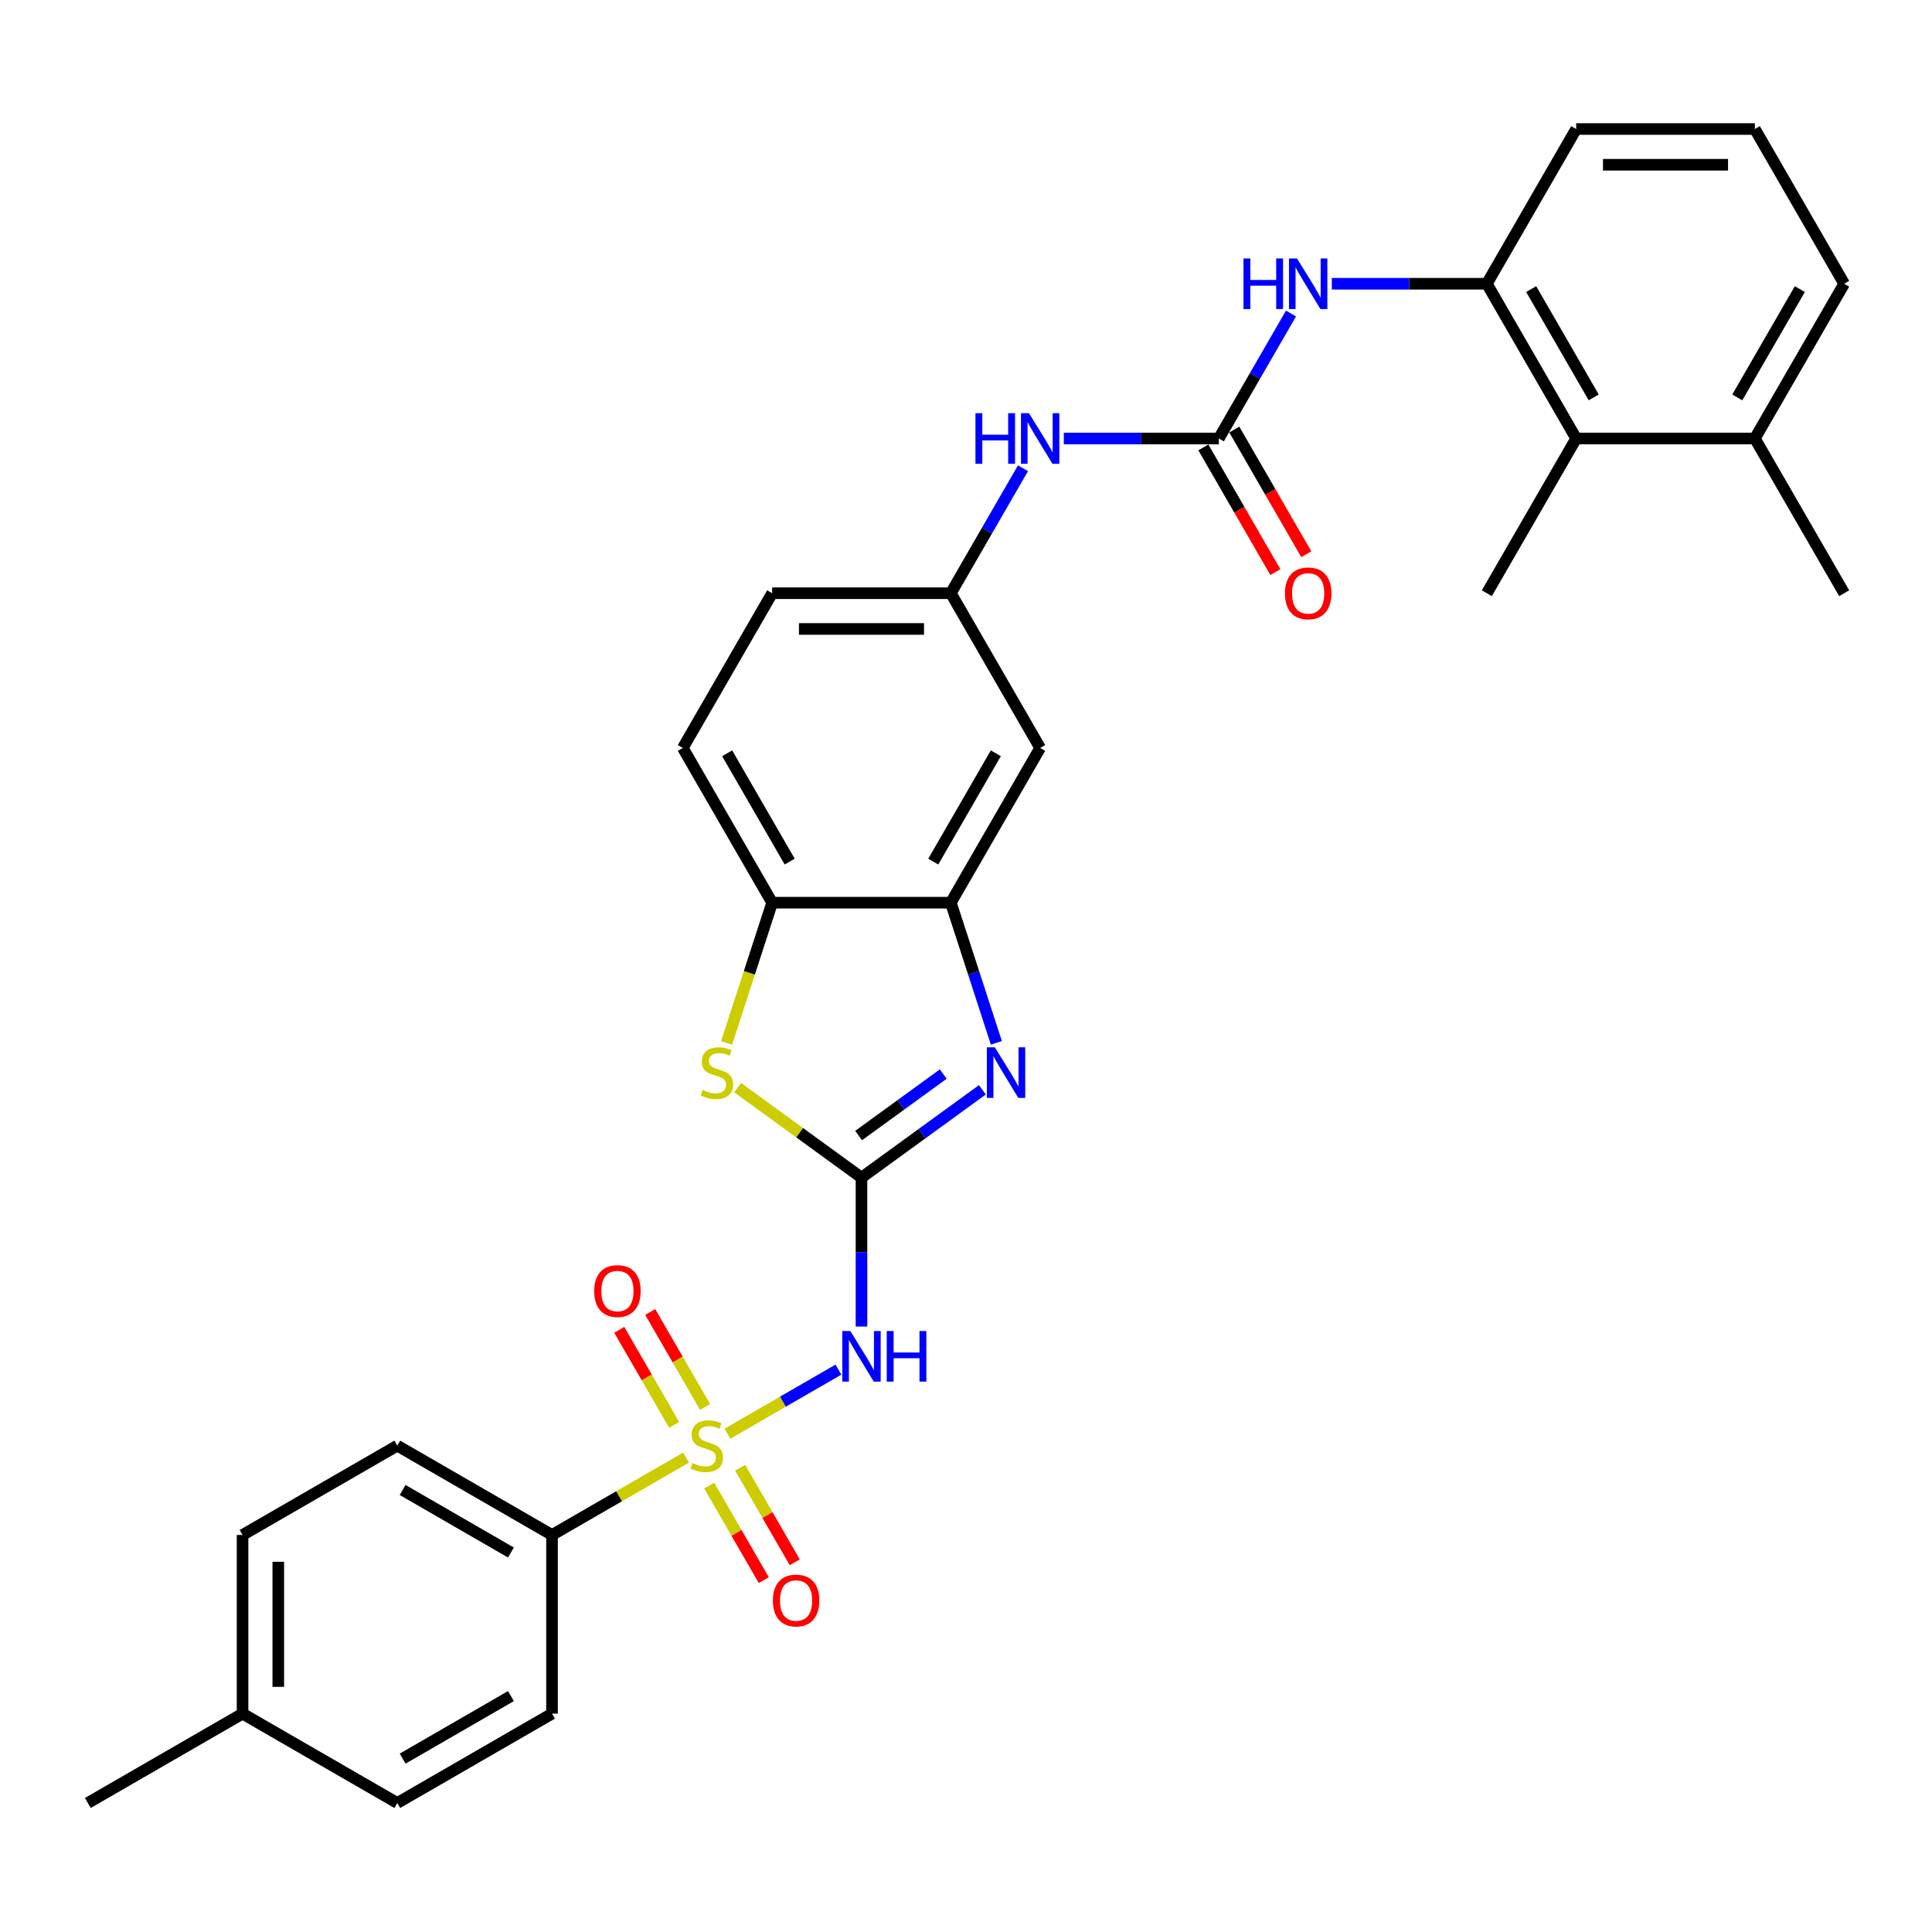 <?xml version='1.0' encoding='iso-8859-1'?>
<svg version='1.1' baseProfile='full'
              xmlns='http://www.w3.org/2000/svg'
                      xmlns:rdkit='http://www.rdkit.org/xml'
                      xmlns:xlink='http://www.w3.org/1999/xlink'
                  xml:space='preserve'
width='1000px' height='1000px' viewBox='0 0 1000 1000'>
<!-- END OF HEADER -->
<rect style='opacity:1.0;fill:#FFFFFF;stroke:none' width='1000' height='1000' x='0' y='0'> </rect>
<path class='bond-1' d='M 376.524,742.078 L 405.247,725.495' style='fill:none;fill-rule:evenodd;stroke:#CCCC00;stroke-width:6px;stroke-linecap:butt;stroke-linejoin:miter;stroke-opacity:1' />
<path class='bond-1' d='M 405.247,725.495 L 433.97,708.912' style='fill:none;fill-rule:evenodd;stroke:#0000FF;stroke-width:6px;stroke-linecap:butt;stroke-linejoin:miter;stroke-opacity:1' />
<path class='bond-9' d='M 355.106,754.444 L 320.415,774.473' style='fill:none;fill-rule:evenodd;stroke:#CCCC00;stroke-width:6px;stroke-linecap:butt;stroke-linejoin:miter;stroke-opacity:1' />
<path class='bond-9' d='M 320.415,774.473 L 285.725,794.501' style='fill:none;fill-rule:evenodd;stroke:#000000;stroke-width:6px;stroke-linecap:butt;stroke-linejoin:miter;stroke-opacity:1' />
<path class='bond-12' d='M 364.95,728.267 L 350.747,703.666' style='fill:none;fill-rule:evenodd;stroke:#CCCC00;stroke-width:6px;stroke-linecap:butt;stroke-linejoin:miter;stroke-opacity:1' />
<path class='bond-12' d='M 350.747,703.666 L 336.543,679.066' style='fill:none;fill-rule:evenodd;stroke:#FF0000;stroke-width:6px;stroke-linecap:butt;stroke-linejoin:miter;stroke-opacity:1' />
<path class='bond-12' d='M 348.932,737.515 L 334.729,712.914' style='fill:none;fill-rule:evenodd;stroke:#CCCC00;stroke-width:6px;stroke-linecap:butt;stroke-linejoin:miter;stroke-opacity:1' />
<path class='bond-12' d='M 334.729,712.914 L 320.525,688.314' style='fill:none;fill-rule:evenodd;stroke:#FF0000;stroke-width:6px;stroke-linecap:butt;stroke-linejoin:miter;stroke-opacity:1' />
<path class='bond-13' d='M 367.086,768.958 L 381.209,793.421' style='fill:none;fill-rule:evenodd;stroke:#CCCC00;stroke-width:6px;stroke-linecap:butt;stroke-linejoin:miter;stroke-opacity:1' />
<path class='bond-13' d='M 381.209,793.421 L 395.333,817.884' style='fill:none;fill-rule:evenodd;stroke:#FF0000;stroke-width:6px;stroke-linecap:butt;stroke-linejoin:miter;stroke-opacity:1' />
<path class='bond-13' d='M 383.104,759.71 L 397.227,784.173' style='fill:none;fill-rule:evenodd;stroke:#CCCC00;stroke-width:6px;stroke-linecap:butt;stroke-linejoin:miter;stroke-opacity:1' />
<path class='bond-13' d='M 397.227,784.173 L 411.351,808.636' style='fill:none;fill-rule:evenodd;stroke:#FF0000;stroke-width:6px;stroke-linecap:butt;stroke-linejoin:miter;stroke-opacity:1' />
<path class='bond-0' d='M 445.905,609.541 L 445.905,648.078' style='fill:none;fill-rule:evenodd;stroke:#000000;stroke-width:6px;stroke-linecap:butt;stroke-linejoin:miter;stroke-opacity:1' />
<path class='bond-0' d='M 445.905,648.078 L 445.905,686.614' style='fill:none;fill-rule:evenodd;stroke:#0000FF;stroke-width:6px;stroke-linecap:butt;stroke-linejoin:miter;stroke-opacity:1' />
<path class='bond-2' d='M 445.905,609.541 L 477.192,586.81' style='fill:none;fill-rule:evenodd;stroke:#000000;stroke-width:6px;stroke-linecap:butt;stroke-linejoin:miter;stroke-opacity:1' />
<path class='bond-2' d='M 477.192,586.81 L 508.479,564.079' style='fill:none;fill-rule:evenodd;stroke:#0000FF;stroke-width:6px;stroke-linecap:butt;stroke-linejoin:miter;stroke-opacity:1' />
<path class='bond-2' d='M 444.419,587.758 L 466.32,571.846' style='fill:none;fill-rule:evenodd;stroke:#000000;stroke-width:6px;stroke-linecap:butt;stroke-linejoin:miter;stroke-opacity:1' />
<path class='bond-2' d='M 466.32,571.846 L 488.221,555.935' style='fill:none;fill-rule:evenodd;stroke:#0000FF;stroke-width:6px;stroke-linecap:butt;stroke-linejoin:miter;stroke-opacity:1' />
<path class='bond-3' d='M 445.905,609.541 L 413.851,586.252' style='fill:none;fill-rule:evenodd;stroke:#000000;stroke-width:6px;stroke-linecap:butt;stroke-linejoin:miter;stroke-opacity:1' />
<path class='bond-3' d='M 413.851,586.252 L 381.796,562.963' style='fill:none;fill-rule:evenodd;stroke:#CCCC00;stroke-width:6px;stroke-linecap:butt;stroke-linejoin:miter;stroke-opacity:1' />
<path class='bond-4' d='M 515.717,539.776 L 503.931,503.502' style='fill:none;fill-rule:evenodd;stroke:#0000FF;stroke-width:6px;stroke-linecap:butt;stroke-linejoin:miter;stroke-opacity:1' />
<path class='bond-4' d='M 503.931,503.502 L 492.145,467.229' style='fill:none;fill-rule:evenodd;stroke:#000000;stroke-width:6px;stroke-linecap:butt;stroke-linejoin:miter;stroke-opacity:1' />
<path class='bond-6' d='M 376.081,539.813 L 387.873,503.521' style='fill:none;fill-rule:evenodd;stroke:#CCCC00;stroke-width:6px;stroke-linecap:butt;stroke-linejoin:miter;stroke-opacity:1' />
<path class='bond-6' d='M 387.873,503.521 L 399.665,467.229' style='fill:none;fill-rule:evenodd;stroke:#000000;stroke-width:6px;stroke-linecap:butt;stroke-linejoin:miter;stroke-opacity:1' />
<path class='bond-10' d='M 492.145,467.229 L 538.385,387.139' style='fill:none;fill-rule:evenodd;stroke:#000000;stroke-width:6px;stroke-linecap:butt;stroke-linejoin:miter;stroke-opacity:1' />
<path class='bond-10' d='M 483.063,445.967 L 515.431,389.904' style='fill:none;fill-rule:evenodd;stroke:#000000;stroke-width:6px;stroke-linecap:butt;stroke-linejoin:miter;stroke-opacity:1' />
<path class='bond-32' d='M 492.145,467.229 L 399.665,467.229' style='fill:none;fill-rule:evenodd;stroke:#000000;stroke-width:6px;stroke-linecap:butt;stroke-linejoin:miter;stroke-opacity:1' />
<path class='bond-5' d='M 630.865,226.959 L 590.747,226.959' style='fill:none;fill-rule:evenodd;stroke:#000000;stroke-width:6px;stroke-linecap:butt;stroke-linejoin:miter;stroke-opacity:1' />
<path class='bond-5' d='M 590.747,226.959 L 550.629,226.959' style='fill:none;fill-rule:evenodd;stroke:#0000FF;stroke-width:6px;stroke-linecap:butt;stroke-linejoin:miter;stroke-opacity:1' />
<path class='bond-7' d='M 630.865,226.959 L 649.538,194.617' style='fill:none;fill-rule:evenodd;stroke:#000000;stroke-width:6px;stroke-linecap:butt;stroke-linejoin:miter;stroke-opacity:1' />
<path class='bond-7' d='M 649.538,194.617 L 668.21,162.276' style='fill:none;fill-rule:evenodd;stroke:#0000FF;stroke-width:6px;stroke-linecap:butt;stroke-linejoin:miter;stroke-opacity:1' />
<path class='bond-16' d='M 622.856,231.583 L 641.486,263.85' style='fill:none;fill-rule:evenodd;stroke:#000000;stroke-width:6px;stroke-linecap:butt;stroke-linejoin:miter;stroke-opacity:1' />
<path class='bond-16' d='M 641.486,263.85 L 660.115,296.118' style='fill:none;fill-rule:evenodd;stroke:#FF0000;stroke-width:6px;stroke-linecap:butt;stroke-linejoin:miter;stroke-opacity:1' />
<path class='bond-16' d='M 638.874,222.335 L 657.504,254.602' style='fill:none;fill-rule:evenodd;stroke:#000000;stroke-width:6px;stroke-linecap:butt;stroke-linejoin:miter;stroke-opacity:1' />
<path class='bond-16' d='M 657.504,254.602 L 676.133,286.87' style='fill:none;fill-rule:evenodd;stroke:#FF0000;stroke-width:6px;stroke-linecap:butt;stroke-linejoin:miter;stroke-opacity:1' />
<path class='bond-18' d='M 399.665,467.229 L 353.425,387.139' style='fill:none;fill-rule:evenodd;stroke:#000000;stroke-width:6px;stroke-linecap:butt;stroke-linejoin:miter;stroke-opacity:1' />
<path class='bond-18' d='M 408.747,445.967 L 376.379,389.904' style='fill:none;fill-rule:evenodd;stroke:#000000;stroke-width:6px;stroke-linecap:butt;stroke-linejoin:miter;stroke-opacity:1' />
<path class='bond-8' d='M 689.35,146.869 L 729.467,146.869' style='fill:none;fill-rule:evenodd;stroke:#0000FF;stroke-width:6px;stroke-linecap:butt;stroke-linejoin:miter;stroke-opacity:1' />
<path class='bond-8' d='M 729.467,146.869 L 769.585,146.869' style='fill:none;fill-rule:evenodd;stroke:#000000;stroke-width:6px;stroke-linecap:butt;stroke-linejoin:miter;stroke-opacity:1' />
<path class='bond-11' d='M 769.585,146.869 L 815.825,226.959' style='fill:none;fill-rule:evenodd;stroke:#000000;stroke-width:6px;stroke-linecap:butt;stroke-linejoin:miter;stroke-opacity:1' />
<path class='bond-11' d='M 792.539,149.634 L 824.907,205.697' style='fill:none;fill-rule:evenodd;stroke:#000000;stroke-width:6px;stroke-linecap:butt;stroke-linejoin:miter;stroke-opacity:1' />
<path class='bond-25' d='M 769.585,146.869 L 815.825,66.778' style='fill:none;fill-rule:evenodd;stroke:#000000;stroke-width:6px;stroke-linecap:butt;stroke-linejoin:miter;stroke-opacity:1' />
<path class='bond-19' d='M 285.725,794.501 L 205.635,748.261' style='fill:none;fill-rule:evenodd;stroke:#000000;stroke-width:6px;stroke-linecap:butt;stroke-linejoin:miter;stroke-opacity:1' />
<path class='bond-19' d='M 264.463,803.583 L 208.4,771.215' style='fill:none;fill-rule:evenodd;stroke:#000000;stroke-width:6px;stroke-linecap:butt;stroke-linejoin:miter;stroke-opacity:1' />
<path class='bond-20' d='M 285.725,794.501 L 285.725,886.981' style='fill:none;fill-rule:evenodd;stroke:#000000;stroke-width:6px;stroke-linecap:butt;stroke-linejoin:miter;stroke-opacity:1' />
<path class='bond-15' d='M 538.385,387.139 L 492.145,307.049' style='fill:none;fill-rule:evenodd;stroke:#000000;stroke-width:6px;stroke-linecap:butt;stroke-linejoin:miter;stroke-opacity:1' />
<path class='bond-17' d='M 815.825,226.959 L 908.305,226.959' style='fill:none;fill-rule:evenodd;stroke:#000000;stroke-width:6px;stroke-linecap:butt;stroke-linejoin:miter;stroke-opacity:1' />
<path class='bond-27' d='M 815.825,226.959 L 769.585,307.049' style='fill:none;fill-rule:evenodd;stroke:#000000;stroke-width:6px;stroke-linecap:butt;stroke-linejoin:miter;stroke-opacity:1' />
<path class='bond-14' d='M 529.49,242.366 L 510.817,274.707' style='fill:none;fill-rule:evenodd;stroke:#0000FF;stroke-width:6px;stroke-linecap:butt;stroke-linejoin:miter;stroke-opacity:1' />
<path class='bond-14' d='M 510.817,274.707 L 492.145,307.049' style='fill:none;fill-rule:evenodd;stroke:#000000;stroke-width:6px;stroke-linecap:butt;stroke-linejoin:miter;stroke-opacity:1' />
<path class='bond-33' d='M 492.145,307.049 L 399.665,307.049' style='fill:none;fill-rule:evenodd;stroke:#000000;stroke-width:6px;stroke-linecap:butt;stroke-linejoin:miter;stroke-opacity:1' />
<path class='bond-33' d='M 478.273,325.545 L 413.537,325.545' style='fill:none;fill-rule:evenodd;stroke:#000000;stroke-width:6px;stroke-linecap:butt;stroke-linejoin:miter;stroke-opacity:1' />
<path class='bond-29' d='M 908.305,226.959 L 954.545,307.049' style='fill:none;fill-rule:evenodd;stroke:#000000;stroke-width:6px;stroke-linecap:butt;stroke-linejoin:miter;stroke-opacity:1' />
<path class='bond-34' d='M 908.305,226.959 L 954.545,146.869' style='fill:none;fill-rule:evenodd;stroke:#000000;stroke-width:6px;stroke-linecap:butt;stroke-linejoin:miter;stroke-opacity:1' />
<path class='bond-34' d='M 899.223,205.697 L 931.591,149.634' style='fill:none;fill-rule:evenodd;stroke:#000000;stroke-width:6px;stroke-linecap:butt;stroke-linejoin:miter;stroke-opacity:1' />
<path class='bond-21' d='M 353.425,387.139 L 399.665,307.049' style='fill:none;fill-rule:evenodd;stroke:#000000;stroke-width:6px;stroke-linecap:butt;stroke-linejoin:miter;stroke-opacity:1' />
<path class='bond-22' d='M 205.635,748.261 L 125.545,794.501' style='fill:none;fill-rule:evenodd;stroke:#000000;stroke-width:6px;stroke-linecap:butt;stroke-linejoin:miter;stroke-opacity:1' />
<path class='bond-23' d='M 285.725,886.981 L 205.635,933.221' style='fill:none;fill-rule:evenodd;stroke:#000000;stroke-width:6px;stroke-linecap:butt;stroke-linejoin:miter;stroke-opacity:1' />
<path class='bond-23' d='M 264.463,877.899 L 208.4,910.267' style='fill:none;fill-rule:evenodd;stroke:#000000;stroke-width:6px;stroke-linecap:butt;stroke-linejoin:miter;stroke-opacity:1' />
<path class='bond-31' d='M 125.545,794.501 L 125.545,886.981' style='fill:none;fill-rule:evenodd;stroke:#000000;stroke-width:6px;stroke-linecap:butt;stroke-linejoin:miter;stroke-opacity:1' />
<path class='bond-31' d='M 144.041,808.373 L 144.041,873.109' style='fill:none;fill-rule:evenodd;stroke:#000000;stroke-width:6px;stroke-linecap:butt;stroke-linejoin:miter;stroke-opacity:1' />
<path class='bond-24' d='M 205.635,933.221 L 125.545,886.981' style='fill:none;fill-rule:evenodd;stroke:#000000;stroke-width:6px;stroke-linecap:butt;stroke-linejoin:miter;stroke-opacity:1' />
<path class='bond-30' d='M 125.545,886.981 L 45.455,933.221' style='fill:none;fill-rule:evenodd;stroke:#000000;stroke-width:6px;stroke-linecap:butt;stroke-linejoin:miter;stroke-opacity:1' />
<path class='bond-26' d='M 815.825,66.778 L 908.305,66.778' style='fill:none;fill-rule:evenodd;stroke:#000000;stroke-width:6px;stroke-linecap:butt;stroke-linejoin:miter;stroke-opacity:1' />
<path class='bond-26' d='M 829.697,85.275 L 894.433,85.275' style='fill:none;fill-rule:evenodd;stroke:#000000;stroke-width:6px;stroke-linecap:butt;stroke-linejoin:miter;stroke-opacity:1' />
<path class='bond-28' d='M 908.305,66.778 L 954.545,146.869' style='fill:none;fill-rule:evenodd;stroke:#000000;stroke-width:6px;stroke-linecap:butt;stroke-linejoin:miter;stroke-opacity:1' />
<path  class='atom-0' d='M 358.417 757.25
Q 358.712 757.361, 359.933 757.879
Q 361.154 758.397, 362.486 758.73
Q 363.854 759.026, 365.186 759.026
Q 367.665 759.026, 369.107 757.842
Q 370.55 756.622, 370.55 754.513
Q 370.55 753.07, 369.81 752.182
Q 369.107 751.295, 367.997 750.814
Q 366.888 750.333, 365.038 749.778
Q 362.708 749.075, 361.302 748.409
Q 359.933 747.743, 358.934 746.338
Q 357.973 744.932, 357.973 742.565
Q 357.973 739.272, 360.192 737.238
Q 362.449 735.203, 366.888 735.203
Q 369.921 735.203, 373.361 736.646
L 372.51 739.494
Q 369.366 738.199, 366.999 738.199
Q 364.446 738.199, 363.041 739.272
Q 361.635 740.308, 361.672 742.121
Q 361.672 743.526, 362.375 744.377
Q 363.115 745.228, 364.15 745.709
Q 365.223 746.19, 366.999 746.745
Q 369.366 747.484, 370.772 748.224
Q 372.178 748.964, 373.176 750.481
Q 374.212 751.961, 374.212 754.513
Q 374.212 758.138, 371.771 760.099
Q 369.366 762.022, 365.334 762.022
Q 363.004 762.022, 361.228 761.504
Q 359.489 761.024, 357.418 760.173
L 358.417 757.25
' fill='#CCCC00'/>
<path  class='atom-2' d='M 440.116 688.926
L 448.698 702.798
Q 449.549 704.167, 450.917 706.645
Q 452.286 709.124, 452.36 709.272
L 452.36 688.926
L 455.837 688.926
L 455.837 715.116
L 452.249 715.116
L 443.038 699.95
Q 441.965 698.174, 440.819 696.14
Q 439.709 694.105, 439.376 693.476
L 439.376 715.116
L 435.973 715.116
L 435.973 688.926
L 440.116 688.926
' fill='#0000FF'/>
<path  class='atom-2' d='M 458.982 688.926
L 462.533 688.926
L 462.533 700.061
L 475.924 700.061
L 475.924 688.926
L 479.475 688.926
L 479.475 715.116
L 475.924 715.116
L 475.924 703.02
L 462.533 703.02
L 462.533 715.116
L 458.982 715.116
L 458.982 688.926
' fill='#0000FF'/>
<path  class='atom-3' d='M 514.934 542.088
L 523.516 555.96
Q 524.367 557.328, 525.735 559.807
Q 527.104 562.285, 527.178 562.433
L 527.178 542.088
L 530.655 542.088
L 530.655 568.278
L 527.067 568.278
L 517.856 553.111
Q 516.783 551.336, 515.637 549.301
Q 514.527 547.266, 514.194 546.638
L 514.194 568.278
L 510.791 568.278
L 510.791 542.088
L 514.934 542.088
' fill='#0000FF'/>
<path  class='atom-4' d='M 363.689 564.172
Q 363.985 564.283, 365.205 564.801
Q 366.426 565.319, 367.758 565.652
Q 369.126 565.947, 370.458 565.947
Q 372.937 565.947, 374.379 564.764
Q 375.822 563.543, 375.822 561.434
Q 375.822 559.992, 375.082 559.104
Q 374.379 558.216, 373.27 557.735
Q 372.16 557.254, 370.31 556.699
Q 367.98 555.997, 366.574 555.331
Q 365.205 554.665, 364.207 553.259
Q 363.245 551.854, 363.245 549.486
Q 363.245 546.194, 365.464 544.159
Q 367.721 542.125, 372.16 542.125
Q 375.193 542.125, 378.633 543.567
L 377.783 546.416
Q 374.638 545.121, 372.271 545.121
Q 369.718 545.121, 368.313 546.194
Q 366.907 547.229, 366.944 549.042
Q 366.944 550.448, 367.647 551.299
Q 368.387 552.149, 369.422 552.63
Q 370.495 553.111, 372.271 553.666
Q 374.638 554.406, 376.044 555.146
Q 377.45 555.886, 378.448 557.402
Q 379.484 558.882, 379.484 561.434
Q 379.484 565.06, 377.043 567.02
Q 374.638 568.944, 370.606 568.944
Q 368.276 568.944, 366.5 568.426
Q 364.761 567.945, 362.69 567.094
L 363.689 564.172
' fill='#CCCC00'/>
<path  class='atom-8' d='M 643.609 133.773
L 647.16 133.773
L 647.16 144.908
L 660.551 144.908
L 660.551 133.773
L 664.103 133.773
L 664.103 159.964
L 660.551 159.964
L 660.551 147.867
L 647.16 147.867
L 647.16 159.964
L 643.609 159.964
L 643.609 133.773
' fill='#0000FF'/>
<path  class='atom-8' d='M 671.316 133.773
L 679.898 147.645
Q 680.749 149.014, 682.118 151.493
Q 683.486 153.971, 683.56 154.119
L 683.56 133.773
L 687.038 133.773
L 687.038 159.964
L 683.449 159.964
L 674.238 144.797
Q 673.166 143.021, 672.019 140.987
Q 670.909 138.952, 670.576 138.323
L 670.576 159.964
L 667.173 159.964
L 667.173 133.773
L 671.316 133.773
' fill='#0000FF'/>
<path  class='atom-13' d='M 307.552 668.245
Q 307.552 661.957, 310.66 658.442
Q 313.767 654.928, 319.575 654.928
Q 325.383 654.928, 328.49 658.442
Q 331.597 661.957, 331.597 668.245
Q 331.597 674.608, 328.453 678.233
Q 325.309 681.821, 319.575 681.821
Q 313.804 681.821, 310.66 678.233
Q 307.552 674.645, 307.552 668.245
M 319.575 678.862
Q 323.57 678.862, 325.716 676.198
Q 327.898 673.498, 327.898 668.245
Q 327.898 663.103, 325.716 660.514
Q 323.57 657.887, 319.575 657.887
Q 315.58 657.887, 313.397 660.477
Q 311.252 663.066, 311.252 668.245
Q 311.252 673.535, 313.397 676.198
Q 315.58 678.862, 319.575 678.862
' fill='#FF0000'/>
<path  class='atom-14' d='M 400.033 828.425
Q 400.033 822.137, 403.14 818.623
Q 406.247 815.108, 412.055 815.108
Q 417.863 815.108, 420.97 818.623
Q 424.077 822.137, 424.077 828.425
Q 424.077 834.788, 420.933 838.413
Q 417.789 842.001, 412.055 842.001
Q 406.284 842.001, 403.14 838.413
Q 400.033 834.825, 400.033 828.425
M 412.055 839.042
Q 416.05 839.042, 418.196 836.379
Q 420.378 833.678, 420.378 828.425
Q 420.378 823.284, 418.196 820.694
Q 416.05 818.068, 412.055 818.068
Q 408.06 818.068, 405.877 820.657
Q 403.732 823.247, 403.732 828.425
Q 403.732 833.715, 405.877 836.379
Q 408.06 839.042, 412.055 839.042
' fill='#FF0000'/>
<path  class='atom-15' d='M 504.889 213.864
L 508.44 213.864
L 508.44 224.998
L 521.831 224.998
L 521.831 213.864
L 525.382 213.864
L 525.382 240.054
L 521.831 240.054
L 521.831 227.957
L 508.44 227.957
L 508.44 240.054
L 504.889 240.054
L 504.889 213.864
' fill='#0000FF'/>
<path  class='atom-15' d='M 532.596 213.864
L 541.178 227.736
Q 542.029 229.104, 543.398 231.583
Q 544.766 234.061, 544.84 234.209
L 544.84 213.864
L 548.317 213.864
L 548.317 240.054
L 544.729 240.054
L 535.518 224.887
Q 534.445 223.112, 533.299 221.077
Q 532.189 219.042, 531.856 218.414
L 531.856 240.054
L 528.453 240.054
L 528.453 213.864
L 532.596 213.864
' fill='#0000FF'/>
<path  class='atom-17' d='M 665.083 307.123
Q 665.083 300.834, 668.19 297.32
Q 671.297 293.806, 677.105 293.806
Q 682.913 293.806, 686.02 297.32
Q 689.128 300.834, 689.128 307.123
Q 689.128 313.485, 685.983 317.111
Q 682.839 320.699, 677.105 320.699
Q 671.334 320.699, 668.19 317.111
Q 665.083 313.522, 665.083 307.123
M 677.105 317.74
Q 681.1 317.74, 683.246 315.076
Q 685.428 312.376, 685.428 307.123
Q 685.428 301.981, 683.246 299.391
Q 681.1 296.765, 677.105 296.765
Q 673.11 296.765, 670.928 299.354
Q 668.782 301.944, 668.782 307.123
Q 668.782 312.413, 670.928 315.076
Q 673.11 317.74, 677.105 317.74
' fill='#FF0000'/>
</svg>
